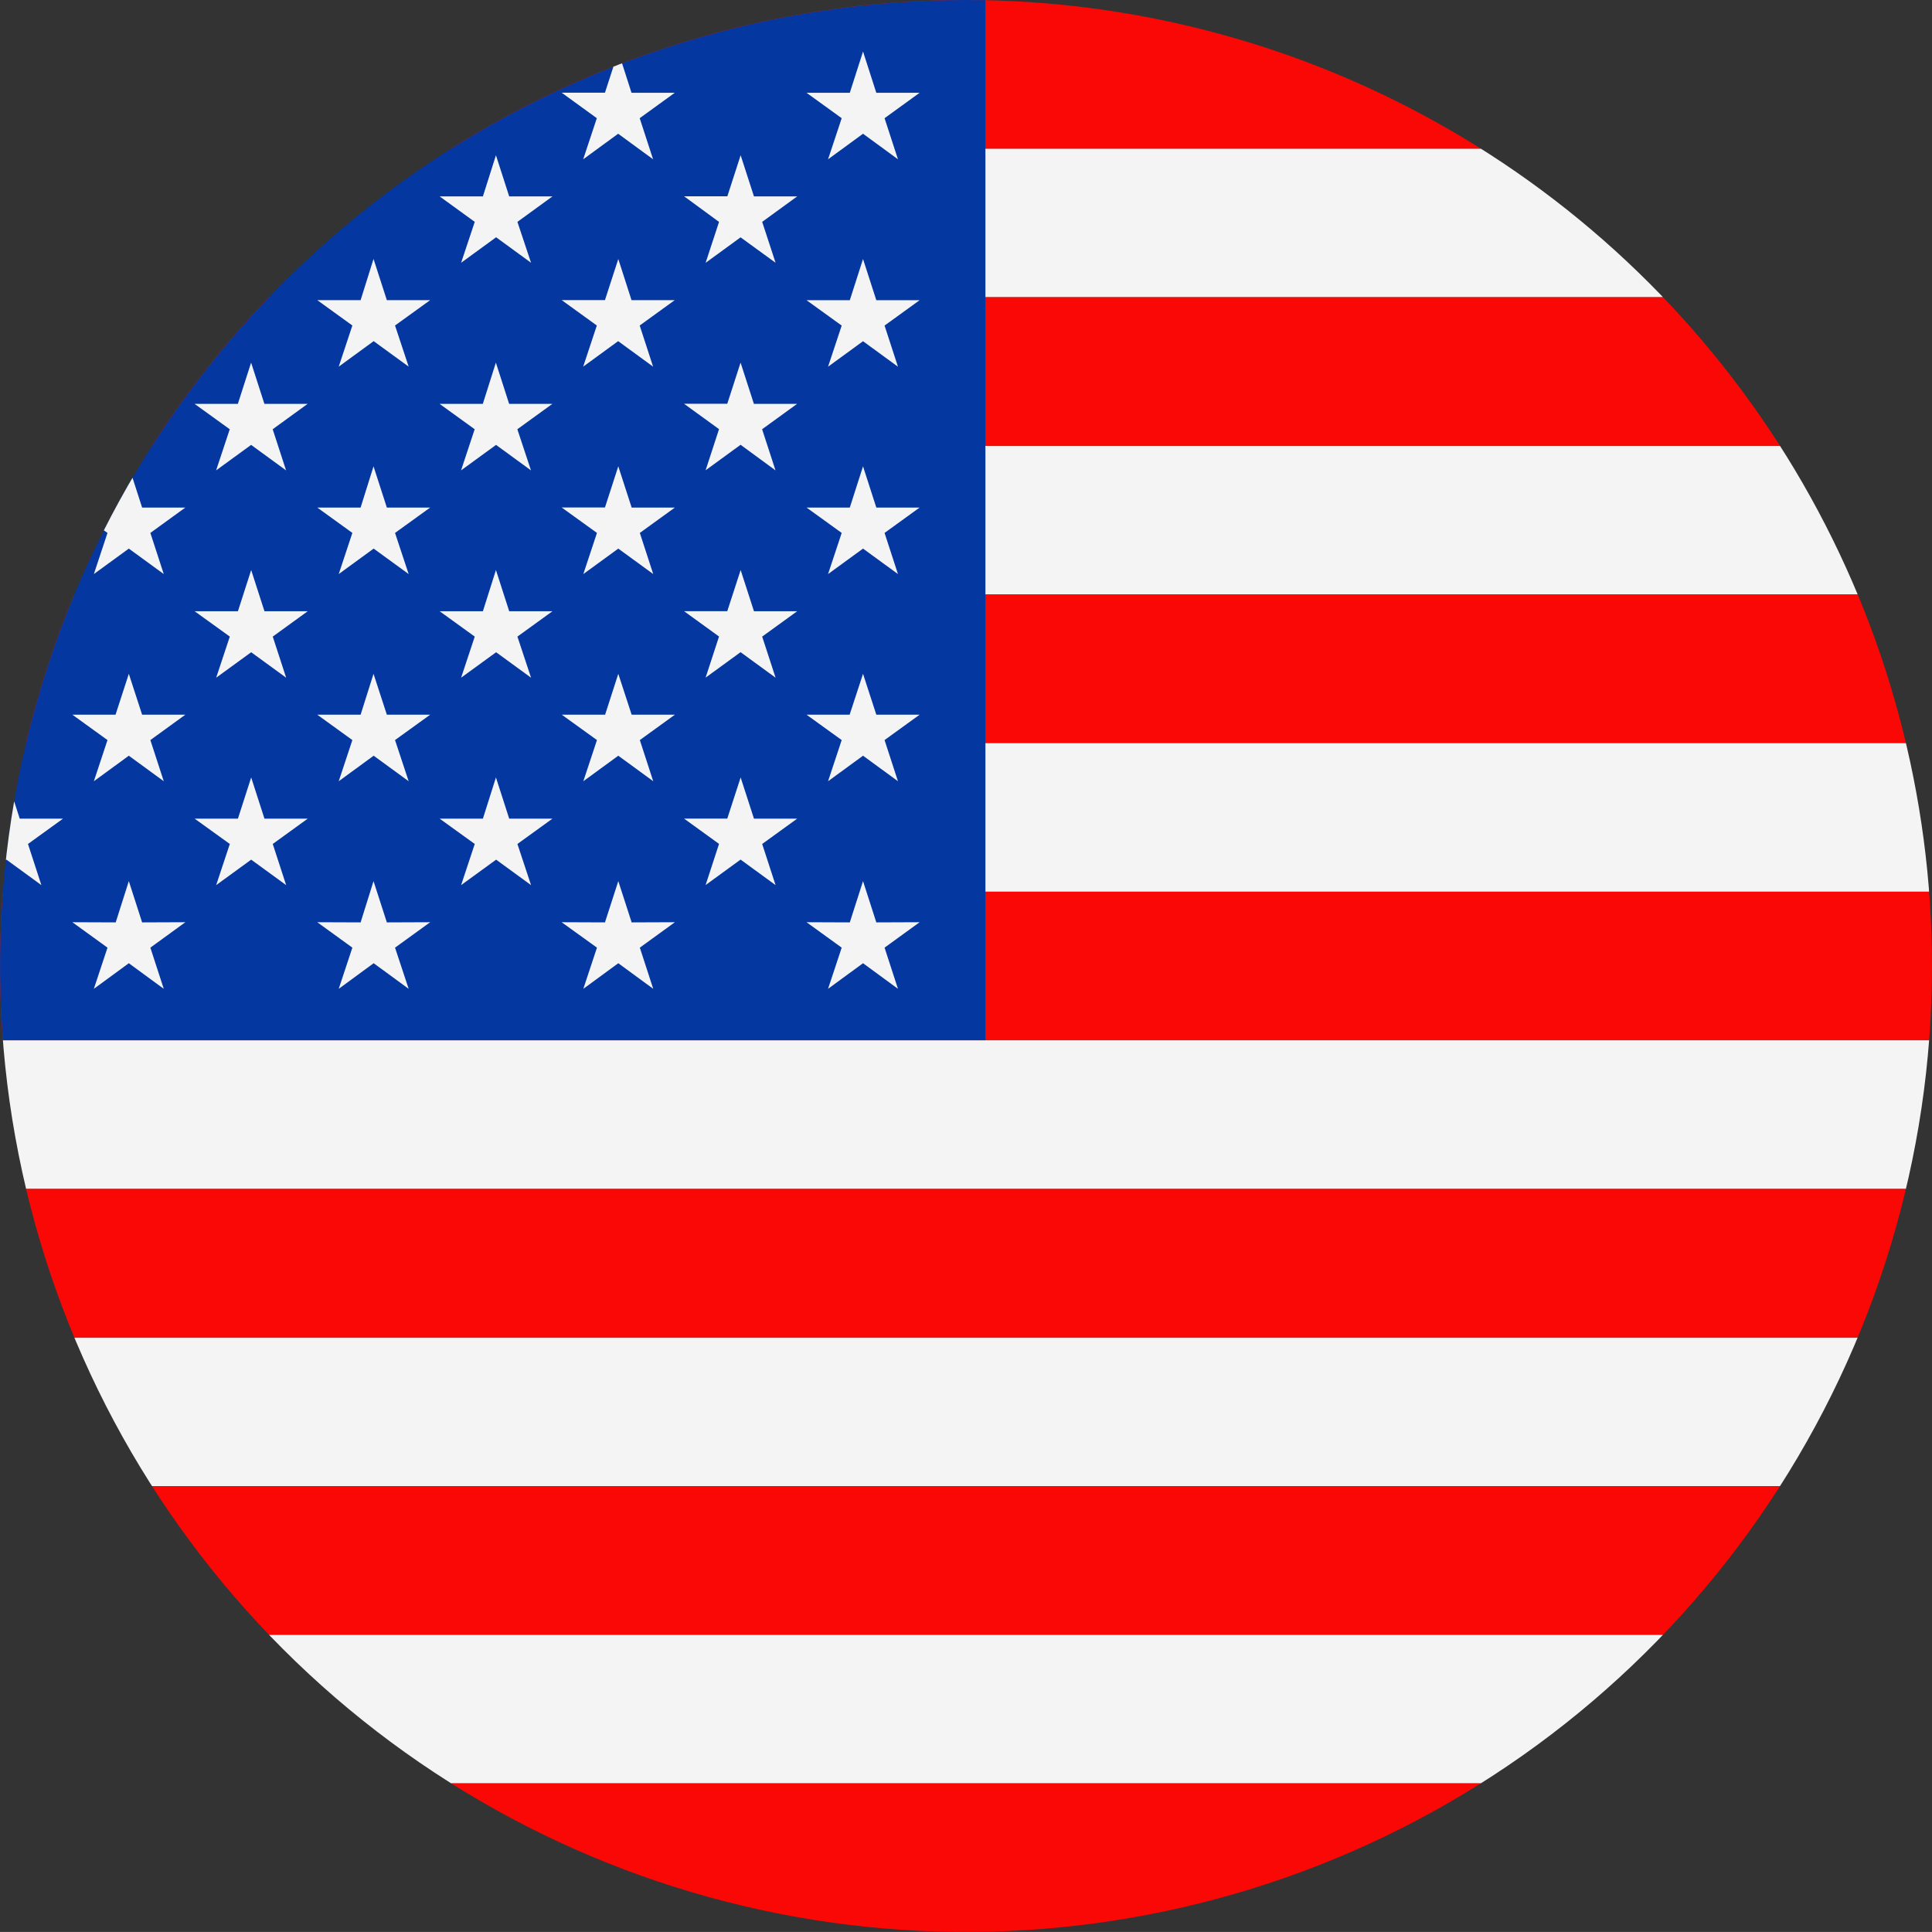 <svg xmlns="http://www.w3.org/2000/svg" xmlns:xlink="http://www.w3.org/1999/xlink" width="56.689" height="56.687" viewBox="0 0 56.689 56.687">
  <rect x="0" y="0" width="56.689" height="56.687" fill="#333333" stroke="none"/>
  <defs>
    <clipPath id="clip-path">
      <path id="Path_10683" data-name="Path 10683" d="M42.515,0A28.344,28.344,0,1,0,70.859,28.343,28.345,28.345,0,0,0,42.515,0Z" fill="none"/>
    </clipPath>
  </defs>
  <g id="us" transform="translate(-14.17)">
    <g id="Group_509" data-name="Group 509" clip-path="url(#clip-path)">
      <path id="Path_10680" data-name="Path 10680" d="M85.031,8.721H43.083V4.36H85.031Zm0,8.722H43.083V13.081H85.031Zm0,8.721H43.083V21.8H85.031Zm0,8.721H0V30.523H85.031Zm0,8.721H0V39.245H85.031Zm0,8.723H0V47.967H85.031Z" fill="#f4f4f5"/>
      <path id="Path_10681" data-name="Path 10681" d="M0,0H85.031V4.361H0ZM0,52.326H85.031v4.361H0Zm0-8.72H85.031v4.361H0Zm0-8.721H85.031v4.359H0Zm0-8.721H85.031v4.359H0Zm0-8.721H85.031V21.8H0ZM0,8.721H85.031V13.08H0Z" fill="#f90805"/>
      <rect id="Rectangle_906" data-name="Rectangle 906" width="43.083" height="30.523" transform="translate(0 0)" fill="#0437a0"/>
      <path id="Path_10682" data-name="Path 10682" d="M39.493,1.512l.39,1.211,1.27,0-1.028.745.393,1.206-1.025-.75-1.026.75.4-1.206-1.031-.745,1.269,0ZM3.586,13.683l.393,1.21,1.268,0-1.028.744.394,1.207-1.027-.747-1.026.747.4-1.207L1.927,14.89l1.271,0Zm3.593,3.043.39,1.209,1.269,0-1.028.744L8.2,19.883l-1.024-.747-1.026.747.395-1.206-1.029-.744,1.269,0Zm28.723,0,.391,1.209,1.268,0-1.027.744.393,1.206L35.9,19.136l-1.026.747.394-1.206-1.027-.744,1.269,0Zm-7.18,0,.389,1.209,1.269,0-1.028.744.4,1.206-1.025-.747-1.027.747.4-1.206-1.03-.744,1.269,0Zm-7.182,0,.39,1.209,1.269,0-1.026.744.393,1.206-1.026-.747-1.027.747.4-1.206-1.032-.744,1.27,0Zm-7.181,0,.39,1.209,1.27,0-1.028.744.393,1.206-1.025-.747-1.026.747.394-1.206L12.7,17.933l1.271,0Zm-3.59-3.043.391,1.21,1.268,0-1.028.744.394,1.207-1.025-.747-1.026.747.4-1.207L9.107,14.89l1.272,0Zm21.543,0,.392,1.21,1.268,0-1.028.744.393,1.207-1.025-.747-1.026.747.4-1.207L30.65,14.89l1.271,0Zm7.181,0,.39,1.21,1.27,0-1.028.744.393,1.207-1.025-.747-1.026.747.4-1.207-1.031-.744,1.269,0Zm0,6.088.39,1.2h1.27l-1.028.744.393,1.208-1.025-.749-1.026.749.4-1.208-1.031-.744H39.1Zm-7.181,0,.392,1.2h1.268l-1.028.744.393,1.208-1.025-.749-1.026.749.4-1.208-1.032-.744h1.271Zm-21.543,0,.391,1.2h1.268l-1.028.744.394,1.208-1.025-.749-1.026.749.4-1.208-1.032-.744h1.272Zm-3.59,3.041.39,1.209,1.269,0-1.028.743L8.2,25.969l-1.024-.747-1.026.747.395-1.207-1.029-.743,1.269,0Zm28.723,0,.391,1.209,1.268,0-1.027.743.393,1.207L35.9,25.222l-1.026.747.394-1.207-1.027-.743,1.269,0Zm-7.18,0,.389,1.209,1.269,0-1.028.743.4,1.207-1.025-.747-1.027.747.4-1.207-1.03-.743,1.269,0Zm-7.182,0,.39,1.209,1.269,0-1.026.743.393,1.207-1.026-.747-1.027.747.4-1.207-1.032-.743,1.27,0Zm-7.181,0,.39,1.209,1.27,0-1.028.743.393,1.207-1.025-.747-1.026.747.394-1.207L12.7,24.019l1.271,0ZM3.586,19.771l.393,1.2H5.247l-1.028.744.394,1.208-1.027-.749-1.026.749.4-1.208-1.029-.744H3.2Zm0,6.083.393,1.211,1.268-.005-1.028.746.394,1.208-1.027-.751-1.026.751.4-1.208L1.927,27.06l1.271.005Zm7.183,0,.391,1.211,1.268-.005-1.028.746.394,1.208-1.025-.751-1.026.751.4-1.208L9.107,27.06l1.272.005Zm21.543,0,.392,1.211,1.268-.005-1.028.746.393,1.208-1.025-.751-1.026.751.4-1.208L30.65,27.06l1.271.005Zm7.181,0,.39,1.211,1.27-.005-1.028.746.393,1.208-1.025-.751-1.026.751.4-1.208-1.031-.746,1.269.005ZM7.179,10.64l.39,1.21,1.269,0-1.028.745L8.2,13.8l-1.024-.748L6.153,13.8l.395-1.207-1.029-.745,1.269,0Zm0-6.085.39,1.208,1.269,0L7.81,6.507l.393,1.2L7.179,6.964l-1.026.748.395-1.2L5.519,5.76l1.269,0Zm28.723,0,.391,1.208,1.268,0-1.027.747.393,1.2L35.9,6.964l-1.026.748.394-1.2L34.243,5.76l1.269,0Zm-7.18,0,.389,1.208,1.269,0-1.028.747.4,1.2-1.025-.748-1.027.748.4-1.2-1.03-.747,1.269,0Zm-7.182,0,.39,1.208,1.269,0-1.026.747.393,1.2L21.54,6.964l-1.027.748.4-1.2L19.879,5.76l1.27,0Zm-7.181,0,.39,1.208,1.27,0-1.028.747.393,1.2-1.025-.748-1.026.748.394-1.2L12.7,5.76l1.271,0ZM3.586,7.6l.393,1.209,1.268,0-1.028.744.394,1.207-1.027-.748-1.026.748.4-1.207L1.927,8.805l1.271,0ZM35.9,10.64l.391,1.21,1.268,0-1.027.745.393,1.207L35.9,13.051l-1.026.748.394-1.207-1.027-.745,1.269,0Zm-7.18,0,.389,1.21,1.269,0-1.028.745.4,1.207-1.025-.748-1.027.748.4-1.207-1.03-.745,1.269,0Zm-7.182,0,.39,1.21,1.269,0-1.026.745.393,1.207-1.026-.748-1.027.748.4-1.207-1.032-.745,1.27,0Zm-7.181,0,.39,1.21,1.27,0-1.028.745.393,1.207-1.025-.748-1.026.748.394-1.207L12.7,11.847l1.271,0ZM10.769,7.6l.391,1.209,1.268,0L11.4,9.549l.394,1.207-1.025-.748-1.026.748.4-1.207L9.107,8.805l1.272,0Zm0-6.086.391,1.211,1.268,0L11.4,3.464l.394,1.206-1.025-.75-1.026.75.4-1.206L9.107,2.719l1.272,0Zm-7.183,0,.393,1.211,1.268,0-1.028.745L4.613,4.67,3.586,3.92,2.56,4.67l.4-1.206L1.927,2.719l1.271,0ZM17.95,25.854l.39,1.211,1.268-.005-1.026.746.393,1.208-1.025-.751-1.026.751.4-1.208-1.03-.746,1.271.005Zm0-6.083.39,1.2h1.268l-1.026.744.393,1.208-1.025-.749-1.026.749.4-1.208-1.03-.744H17.56Zm0-6.088.39,1.21,1.268,0-1.026.744.393,1.207-1.025-.747-1.026.747.4-1.207-1.03-.744,1.271,0Zm0-6.085.39,1.209,1.268,0-1.026.744.393,1.207-1.025-.748-1.026.748.4-1.207-1.03-.744,1.271,0Zm0-6.086.39,1.211,1.268,0-1.026.745.393,1.206L17.95,3.92l-1.026.75.4-1.206-1.03-.745,1.271,0Zm7.18,24.342.391,1.211,1.271-.005-1.031.746.4,1.208-1.027-.751-1.025.751.4-1.208-1.029-.746,1.271.005Zm0-6.083.391,1.2h1.271l-1.031.744.4,1.208-1.027-.749-1.025.749.4-1.208-1.029-.744h1.271Zm0-6.088.391,1.21,1.271,0-1.031.744.4,1.207-1.027-.747-1.025.747.4-1.207-1.029-.744,1.271,0Zm0-6.085.391,1.209,1.271,0-1.031.744.4,1.207-1.027-.748-1.025.748.4-1.207-1.029-.744,1.271,0Zm0-6.086.391,1.211,1.271,0-1.031.745.4,1.206L25.13,3.92,24.1,4.67l.4-1.206-1.029-.745,1.271,0ZM32.312,7.6,32.7,8.807l1.268,0-1.028.744.393,1.207-1.025-.748-1.026.748.4-1.207L30.65,8.805l1.271,0Zm0-6.086L32.7,2.723l1.268,0-1.028.745.393,1.206-1.025-.75-1.026.75.4-1.206L30.65,2.719l1.271,0ZM39.493,7.6l.39,1.209,1.27,0-1.028.744.393,1.207-1.025-.748-1.026.748.4-1.207-1.031-.744,1.269,0Z" fill="#f4f4f5"/>
    </g>
  </g>
</svg>
